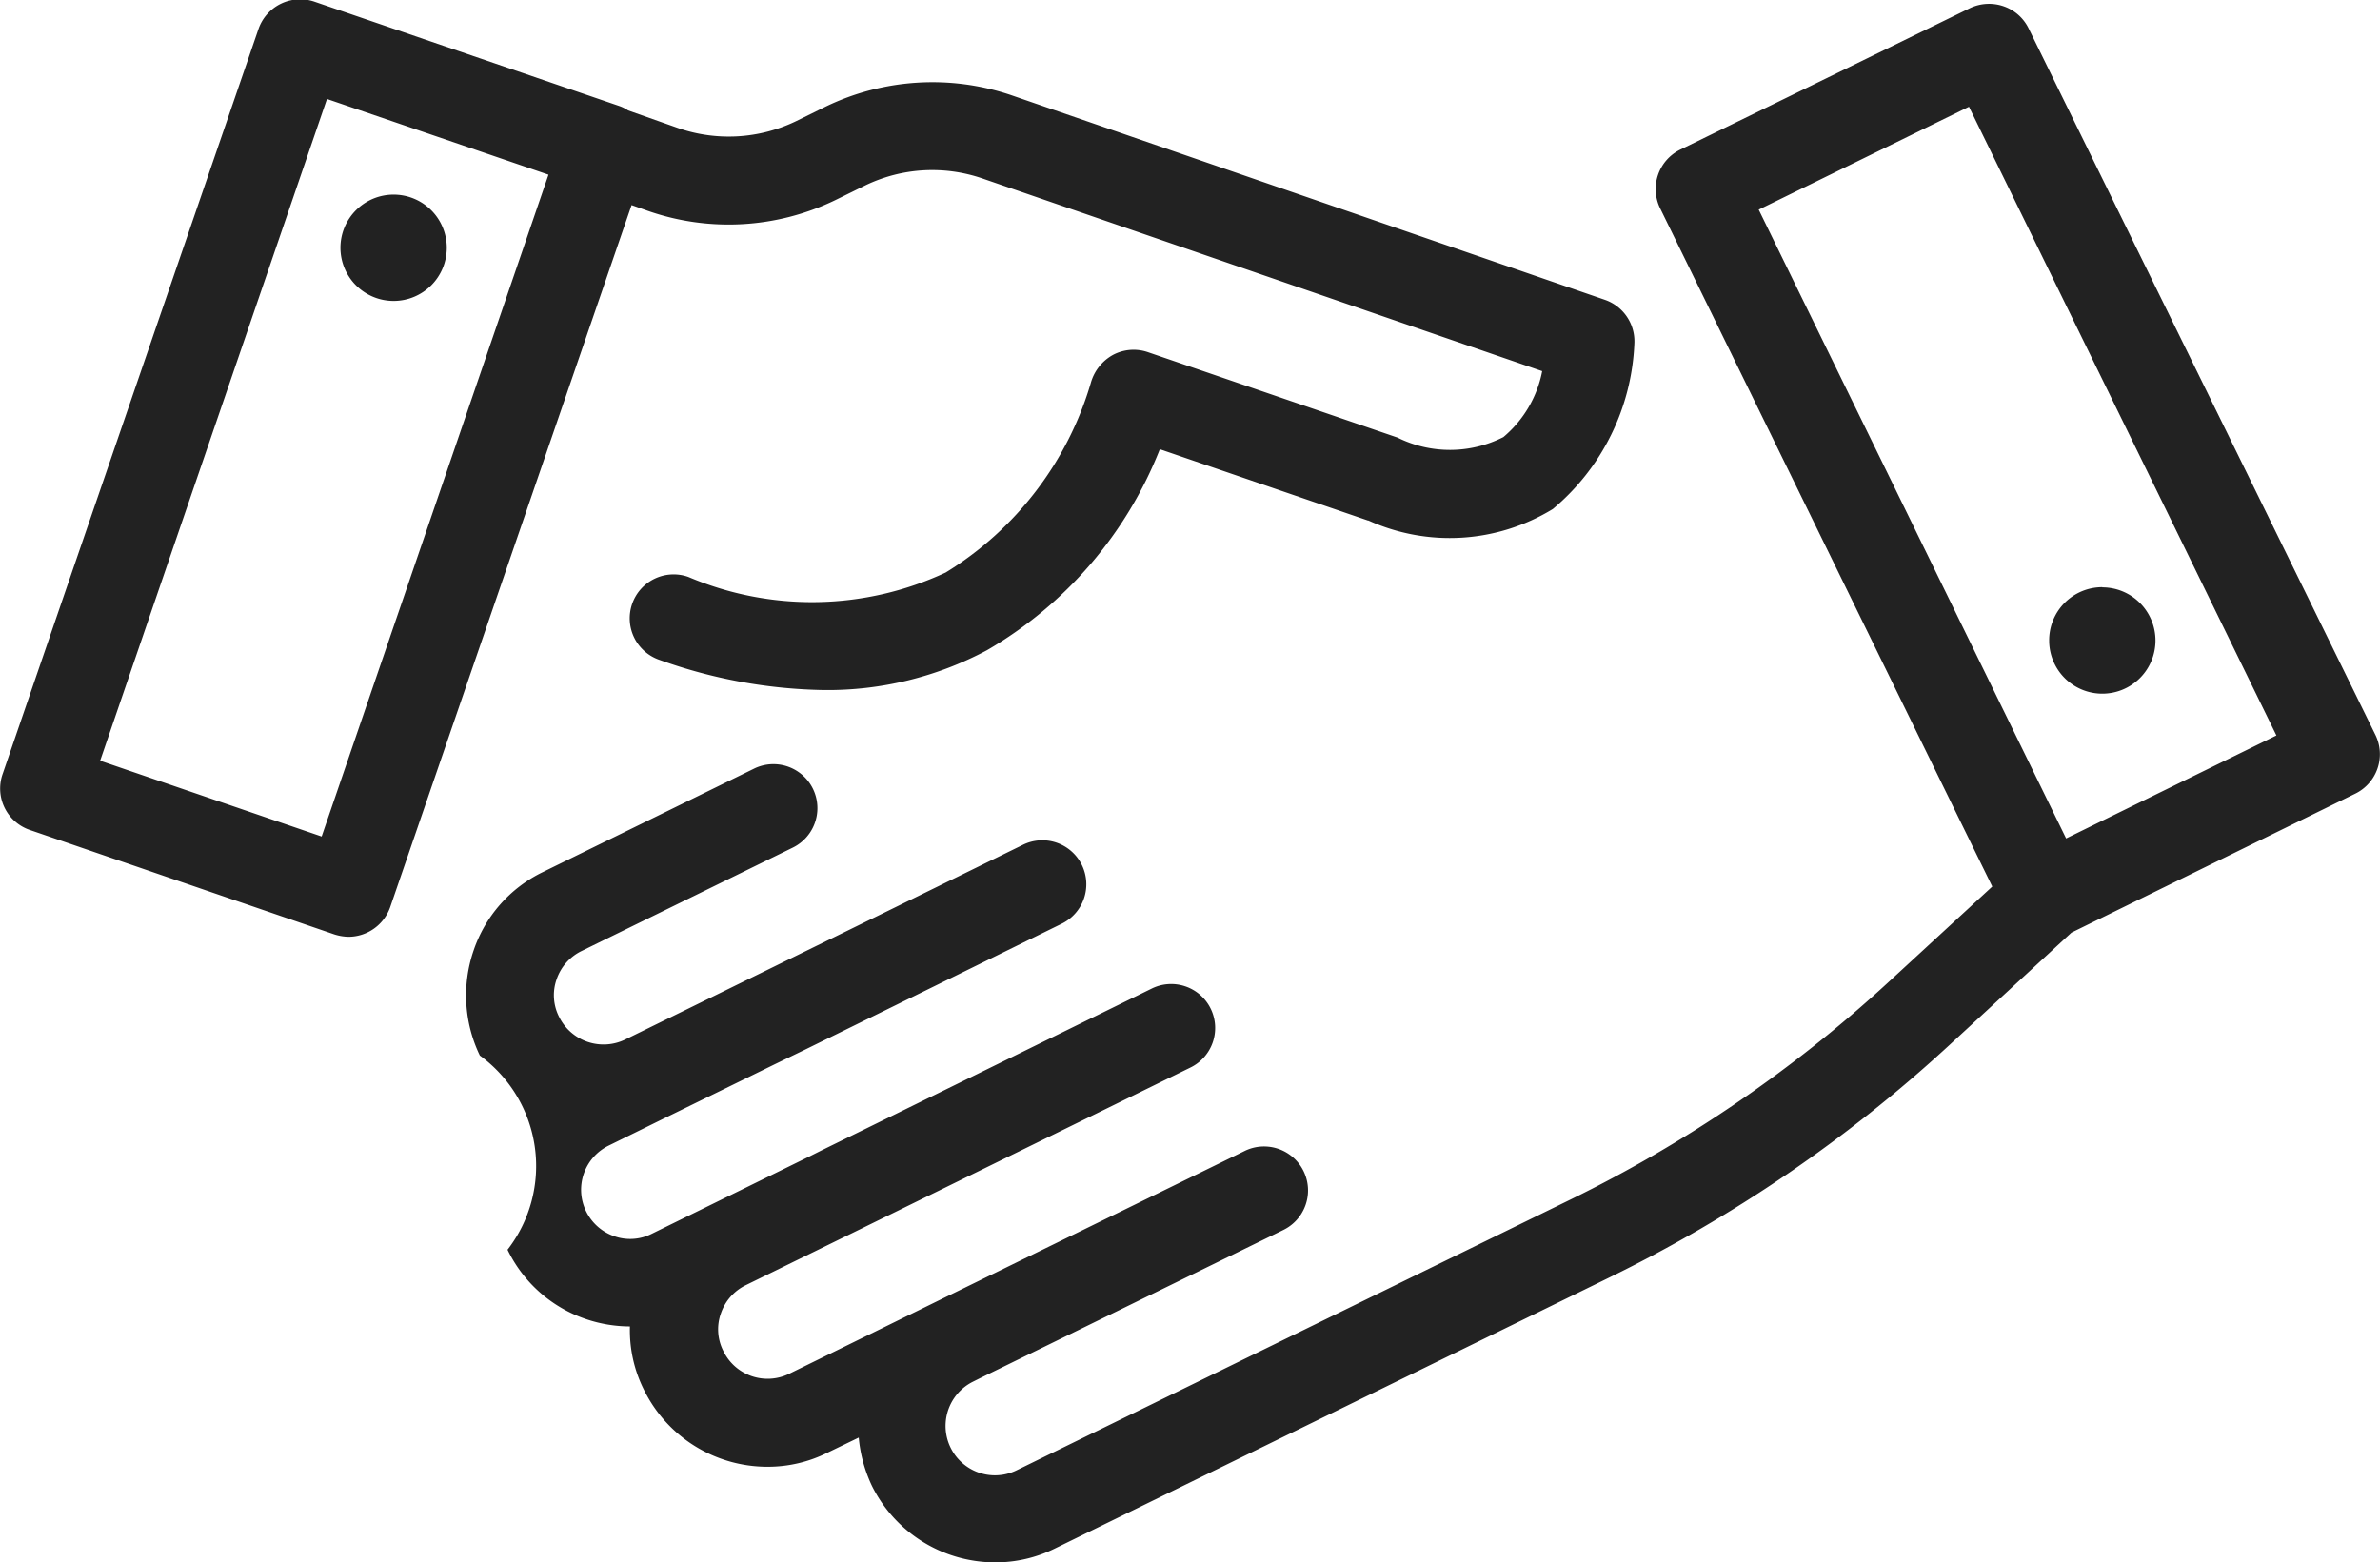 <svg xmlns="http://www.w3.org/2000/svg" width="50.5" height="33.156" viewBox="0 0 50.5 33.156">
  <defs>
    <style>
      .cls-1 {
        fill: #222;
        fill-rule: evenodd;
      }
    </style>
  </defs>
  <path id="handshakes.svg" class="cls-1" d="M187.533,459.689l-6.018,2.947-2.628,2.421a30.18,30.18,0,0,1-7.172,4.895L159.957,475.7a2.837,2.837,0,0,1-1.278.3,2.918,2.918,0,0,1-2.618-1.628,3.029,3.029,0,0,1-.278-1.02l-0.66.319a2.833,2.833,0,0,1-1.277.3,2.918,2.918,0,0,1-2.618-1.628,2.817,2.817,0,0,1-.3-1.35,2.915,2.915,0,0,1-.927-0.154,2.873,2.873,0,0,1-1.67-1.474,2.9,2.9,0,0,0-.587-4.121,2.93,2.93,0,0,1-.134-2.226,2.871,2.871,0,0,1,1.474-1.669l4.482-2.195a0.933,0.933,0,0,1,.814,1.68l-4.482,2.194a1.039,1.039,0,0,0-.526.6,1.01,1.01,0,0,0,.052.793,1.052,1.052,0,0,0,1.4.485l2.566-1.257,5.874-2.875a0.933,0.933,0,1,1,.814,1.679l-5.42,2.659-0.66.319-2.36,1.154-1.154.567a1.043,1.043,0,0,0,.113,1.927,1.016,1.016,0,0,0,.794-0.052l3.339-1.638,0.268-.134,7-3.431a0.933,0.933,0,1,1,.814,1.679l-6.987,3.421-2.442,1.195a1.039,1.039,0,0,0-.526.6,1.01,1.01,0,0,0,.052.793,1.043,1.043,0,0,0,1.4.485l3.236-1.587,6.431-3.143a0.933,0.933,0,0,1,.814,1.68l-6.431,3.143-0.144.072a1.048,1.048,0,1,0,.917,1.885l11.758-5.749a28.351,28.351,0,0,0,6.73-4.6l2.215-2.04-7.048-14.395a0.931,0.931,0,0,1,.432-1.246l6.142-3a0.944,0.944,0,0,1,.711-0.041,0.927,0.927,0,0,1,.536.474l7.358,14.992A0.932,0.932,0,0,1,187.533,459.689Zm-8.192-14.58-4.462,2.184,6.523,13.344,4.462-2.185Zm2.828,10.2a1.128,1.128,0,1,1-1.127,1.128A1.128,1.128,0,0,1,182.169,455.305Zm-15.576-1.417-4.421-1.515a8.561,8.561,0,0,1-3.668,4.266,7.177,7.177,0,0,1-3.463.845,10.814,10.814,0,0,1-3.483-.639,0.932,0.932,0,1,1,.608-1.762,6.711,6.711,0,0,0,5.462-.093,7.055,7.055,0,0,0,3.081-4.029,0.98,0.98,0,0,1,.464-0.587,0.935,0.935,0,0,1,.742-0.062l5.3,1.814a2.5,2.5,0,0,0,2.246-.01,2.427,2.427,0,0,0,.824-1.4l-11.881-4.09a3.271,3.271,0,0,0-2.494.154l-0.629.309a5.2,5.2,0,0,1-3.968.227l-0.35-.124-5.122,14.9a0.941,0.941,0,0,1-.886.628,1.066,1.066,0,0,1-.3-0.051l-6.461-2.216a0.929,0.929,0,0,1-.577-1.185l5.431-15.816a0.936,0.936,0,0,1,1.185-.577l6.471,2.215a0.808,0.808,0,0,1,.186.093l1.051,0.371a3.285,3.285,0,0,0,2.515-.144l0.628-.309a5.217,5.217,0,0,1,3.916-.248l12.614,4.349a0.932,0.932,0,0,1,.628.906,4.84,4.84,0,0,1-1.731,3.534A4.192,4.192,0,0,1,166.593,453.888ZM144.5,444.944l-4.813,14.044,4.7,1.608,4.813-14.045Zm1.414,2.03a1.128,1.128,0,1,1-1.128,1.128A1.127,1.127,0,0,1,145.913,446.974Z" transform="translate(-137.562 -442.844)"/>
</svg>

